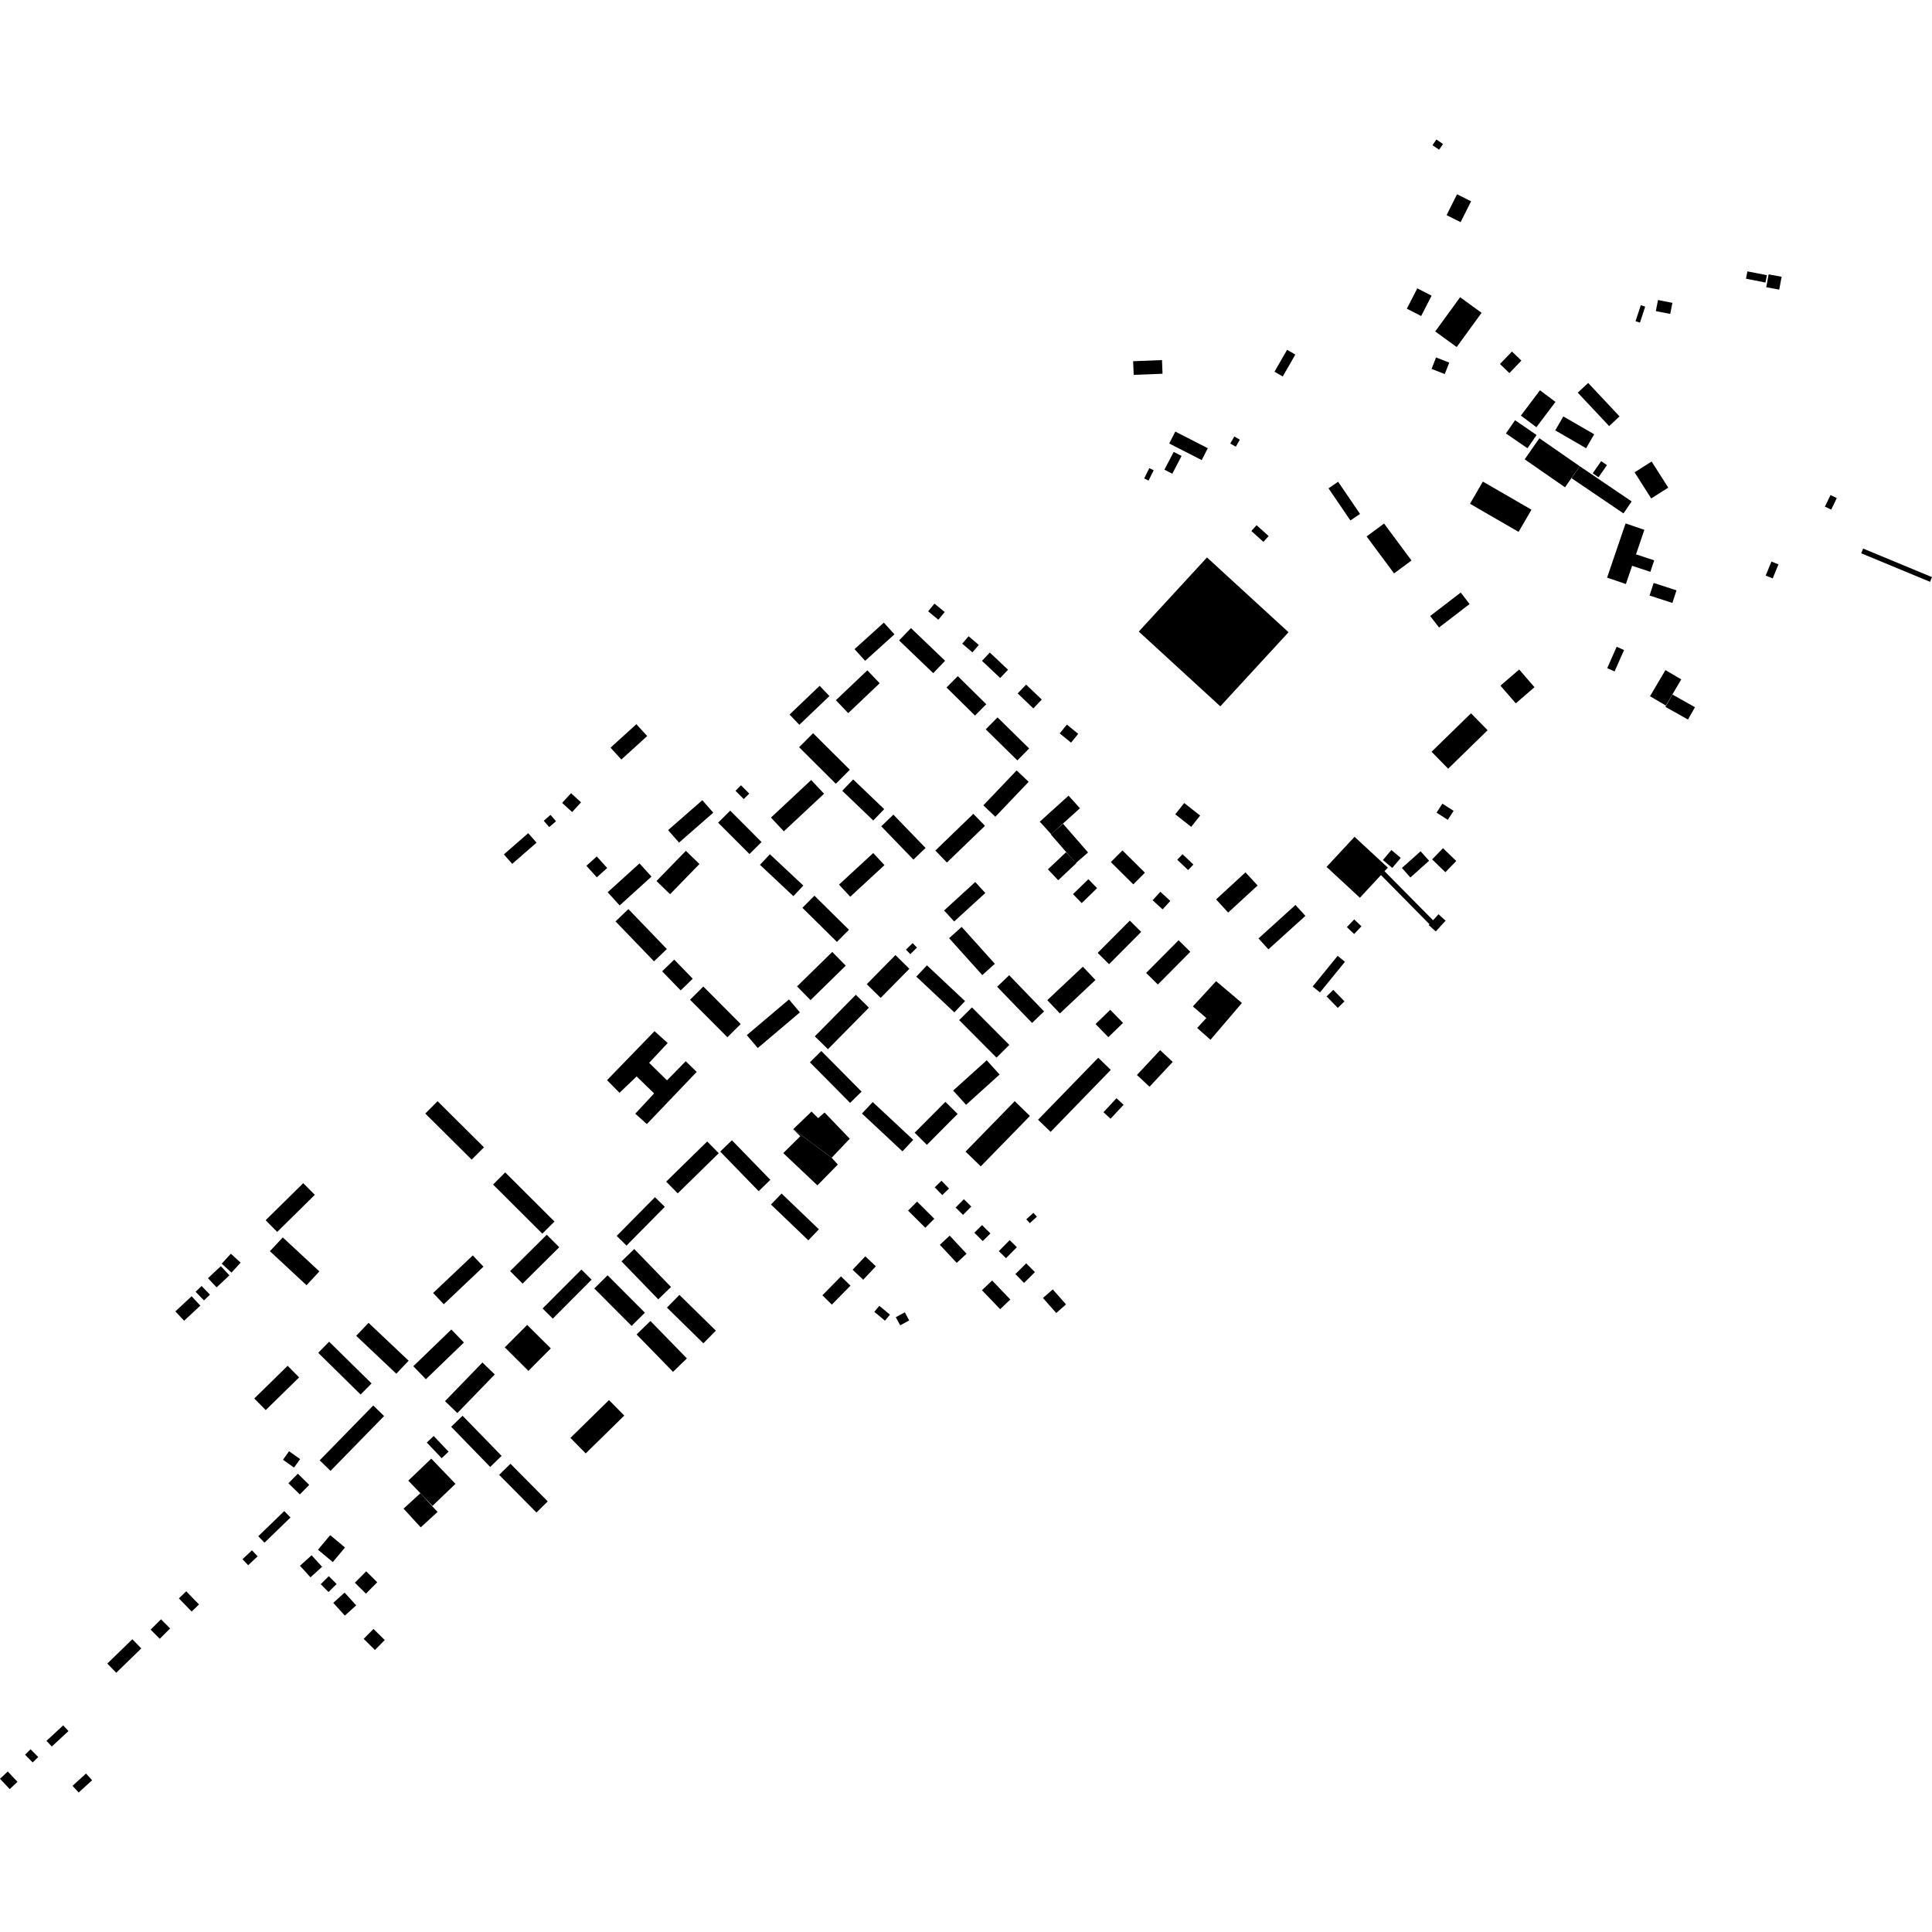 <?xml version="1.0" encoding="utf-8" standalone="no"?>
<!DOCTYPE svg PUBLIC "-//W3C//DTD SVG 1.1//EN"
  "http://www.w3.org/Graphics/SVG/1.1/DTD/svg11.dtd">
<!-- Created with matplotlib (https://matplotlib.org/) -->
<svg height="288pt" version="1.1" viewBox="0 0 288 288" width="288pt" xmlns="http://www.w3.org/2000/svg" xmlns:xlink="http://www.w3.org/1999/xlink">
 <defs>
  <style type="text/css">
*{stroke-linecap:butt;stroke-linejoin:round;}
  </style>
 </defs>
 <g id="figure_1">
  <g id="patch_1">
   <path d="M 0 288 
L 288 288 
L 288 0 
L 0 0 
z
" style="fill:none;opacity:0;"/>
  </g>
  <g id="axes_1">
   <g id="PatchCollection_1">
    <path clip-path="url(#p8a47bbb1c7)" d="M 263.647 40.901 
L 265.583 41.258 
L 265.227 43.172 
L 263.291 42.813 
L 263.647 40.901 
"/>
    <path clip-path="url(#p8a47bbb1c7)" d="M 260.485 40.454 
L 263.389 41.023 
L 263.175 42.115 
L 260.269 41.546 
L 260.485 40.454 
"/>
    <path clip-path="url(#p8a47bbb1c7)" d="M 179.923 83.097 
L 192.078 94.244 
L 184.775 102.181 
L 184.231 102.771 
L 183.418 103.654 
L 182.884 104.235 
L 182.249 104.924 
L 181.909 105.293 
L 169.755 94.145 
L 179.923 83.097 
"/>
    <path clip-path="url(#p8a47bbb1c7)" d="M 78.743 124.198 
L 79.981 125.614 
L 76.354 128.775 
L 75.116 127.361 
L 78.743 124.198 
"/>
    <path clip-path="url(#p8a47bbb1c7)" d="M 97.567 153.716 
L 99.531 155.483 
L 96.766 158.435 
L 99.431 161.044 
L 102.22 158.198 
L 103.854 159.786 
L 96.426 167.563 
L 94.7 166.017 
L 97.509 162.995 
L 94.898 160.462 
L 92.349 162.9 
L 90.492 161.019 
L 97.567 153.716 
"/>
    <path clip-path="url(#p8a47bbb1c7)" d="M 94.864 107.954 
L 95.455 108.604 
L 96.476 109.723 
L 92.623 113.222 
L 91.011 111.452 
L 94.864 107.954 
"/>
    <path clip-path="url(#p8a47bbb1c7)" d="M 243.807 82.614 
L 246.586 83.529 
L 246.02 85.242 
L 243.241 84.327 
L 243.807 82.614 
"/>
    <path clip-path="url(#p8a47bbb1c7)" d="M 217.656 44.31 
L 220.858 46.63 
L 217.148 51.732 
L 213.945 49.41 
L 217.656 44.31 
"/>
    <path clip-path="url(#p8a47bbb1c7)" d="M 214.437 136.288 
L 215.491 137.244 
L 214.027 138.852 
L 212.974 137.896 
L 214.437 136.288 
"/>
    <path clip-path="url(#p8a47bbb1c7)" d="M 82.066 121.476 
L 82.884 122.423 
L 81.872 123.293 
L 81.055 122.347 
L 82.066 121.476 
"/>
    <path clip-path="url(#p8a47bbb1c7)" d="M 229.561 58.178 
L 231.87 59.913 
L 229.027 63.684 
L 226.717 61.949 
L 229.561 58.178 
"/>
    <path clip-path="url(#p8a47bbb1c7)" d="M 203.719 79.968 
L 206.319 78.043 
L 210.411 83.552 
L 207.81 85.476 
L 203.719 79.968 
"/>
    <path clip-path="url(#p8a47bbb1c7)" d="M 242.321 78.027 
L 245.124 78.979 
L 242.369 87.06 
L 239.566 86.107 
L 242.321 78.027 
"/>
    <path clip-path="url(#p8a47bbb1c7)" d="M 201.919 124.74 
L 206.886 129.339 
L 202.716 133.826 
L 197.75 129.227 
L 201.919 124.74 
"/>
    <path clip-path="url(#p8a47bbb1c7)" d="M 225.384 52.404 
L 226.792 53.753 
L 225.004 55.614 
L 223.596 54.264 
L 225.384 52.404 
"/>
    <path clip-path="url(#p8a47bbb1c7)" d="M 217.748 88.33 
L 219.069 90.044 
L 214.513 93.542 
L 213.193 91.828 
L 217.748 88.33 
"/>
    <path clip-path="url(#p8a47bbb1c7)" d="M 207.41 126.71 
L 208.805 127.886 
L 207.543 129.381 
L 206.146 128.206 
L 207.41 126.71 
"/>
    <path clip-path="url(#p8a47bbb1c7)" d="M 168.916 53.846 
L 173.216 53.676 
L 173.296 55.712 
L 168.997 55.882 
L 168.916 53.846 
"/>
    <path clip-path="url(#p8a47bbb1c7)" d="M 225.846 62.643 
L 229.057 64.846 
L 227.7 66.82 
L 224.488 64.616 
L 225.846 62.643 
"/>
    <path clip-path="url(#p8a47bbb1c7)" d="M 226.461 99.803 
L 228.744 102.44 
L 225.952 104.847 
L 223.67 102.21 
L 226.461 99.803 
"/>
    <path clip-path="url(#p8a47bbb1c7)" d="M 246.508 86.896 
L 249.912 88.001 
L 249.301 89.879 
L 245.896 88.774 
L 246.508 86.896 
"/>
    <path clip-path="url(#p8a47bbb1c7)" d="M 198.038 72.791 
L 199.473 71.816 
L 202.738 76.612 
L 201.303 77.586 
L 198.038 72.791 
"/>
    <path clip-path="url(#p8a47bbb1c7)" d="M 214.072 53.285 
L 216.037 54.055 
L 215.366 55.762 
L 213.401 54.992 
L 214.072 53.285 
"/>
    <path clip-path="url(#p8a47bbb1c7)" d="M 213.888 137.45 
L 213.341 138.031 
L 205.839 130.424 
L 206.362 129.845 
L 213.888 137.45 
"/>
    <path clip-path="url(#p8a47bbb1c7)" d="M 85.124 118.239 
L 86.615 119.604 
L 85.287 121.051 
L 83.796 119.687 
L 85.124 118.239 
"/>
    <path clip-path="url(#p8a47bbb1c7)" d="M 217.198 28.96 
L 219.291 30.004 
L 217.731 33.116 
L 215.639 32.072 
L 217.198 28.96 
"/>
    <path clip-path="url(#p8a47bbb1c7)" d="M 211.767 126.898 
L 213.035 128.313 
L 210.244 130.804 
L 208.977 129.387 
L 211.767 126.898 
"/>
    <path clip-path="url(#p8a47bbb1c7)" d="M 211.276 42.984 
L 213.408 44.078 
L 211.847 47.109 
L 209.715 46.014 
L 211.276 42.984 
"/>
    <path clip-path="url(#p8a47bbb1c7)" d="M 227.283 68.474 
L 229.473 65.328 
L 235.486 69.498 
L 233.296 72.644 
L 227.283 68.474 
"/>
    <path clip-path="url(#p8a47bbb1c7)" d="M 191.862 52.146 
L 193.095 52.851 
L 191.22 56.119 
L 189.988 55.414 
L 191.862 52.146 
"/>
    <path clip-path="url(#p8a47bbb1c7)" d="M 233.043 62.078 
L 237.644 64.737 
L 236.438 66.817 
L 231.837 64.156 
L 233.043 62.078 
"/>
    <path clip-path="url(#p8a47bbb1c7)" d="M 88.959 127.671 
L 90.51 129.391 
L 88.966 130.781 
L 87.413 129.059 
L 88.959 127.671 
"/>
    <path clip-path="url(#p8a47bbb1c7)" d="M 148.701 106.94 
L 153.411 111.574 
L 151.655 113.354 
L 146.945 108.719 
L 148.701 106.94 
"/>
    <path clip-path="url(#p8a47bbb1c7)" d="M 71.916 203.108 
L 73.755 204.885 
L 68.176 210.642 
L 66.337 208.867 
L 71.916 203.108 
"/>
    <path clip-path="url(#p8a47bbb1c7)" d="M 187.47 132.001 
L 183.084 136.032 
L 181.277 134.073 
L 185.663 130.042 
L 187.47 132.001 
"/>
    <path clip-path="url(#p8a47bbb1c7)" d="M 55.639 209.515 
L 57.254 211.088 
L 49.272 219.261 
L 47.656 217.688 
L 55.639 209.515 
"/>
    <path clip-path="url(#p8a47bbb1c7)" d="M 124.063 141.903 
L 126.074 143.948 
L 120.826 149.087 
L 118.815 147.04 
L 124.063 141.903 
"/>
    <path clip-path="url(#p8a47bbb1c7)" d="M 90.783 208.707 
L 93.059 211.019 
L 87.311 216.657 
L 85.036 214.345 
L 90.783 208.707 
"/>
    <path clip-path="url(#p8a47bbb1c7)" d="M 96.957 196.919 
L 102.393 202.494 
L 100.329 204.498 
L 94.894 198.924 
L 96.957 196.919 
"/>
    <path clip-path="url(#p8a47bbb1c7)" d="M 133.172 121.438 
L 137.971 126.401 
L 136.166 128.141 
L 131.367 123.176 
L 133.172 121.438 
"/>
    <path clip-path="url(#p8a47bbb1c7)" d="M 139.304 89.98 
L 140.827 91.235 
L 139.878 92.38 
L 138.357 91.125 
L 139.304 89.98 
"/>
    <path clip-path="url(#p8a47bbb1c7)" d="M 158.47 122.797 
L 162.196 127.078 
L 160.367 128.663 
L 156.642 124.382 
L 158.47 122.797 
"/>
    <path clip-path="url(#p8a47bbb1c7)" d="M 86.671 189.25 
L 88.191 190.76 
L 82.405 196.564 
L 80.885 195.054 
L 86.671 189.25 
"/>
    <path clip-path="url(#p8a47bbb1c7)" d="M 135.796 93.628 
L 140.884 98.502 
L 139.113 100.344 
L 134.026 95.469 
L 135.796 93.628 
"/>
    <path clip-path="url(#p8a47bbb1c7)" d="M 94.548 186.193 
L 100.027 191.85 
L 98.123 193.688 
L 92.644 188.03 
L 94.548 186.193 
"/>
    <path clip-path="url(#p8a47bbb1c7)" d="M 161.422 144.102 
L 163.295 146.088 
L 157.993 151.072 
L 156.12 149.088 
L 161.422 144.102 
"/>
    <path clip-path="url(#p8a47bbb1c7)" d="M 193.114 134.902 
L 194.592 136.528 
L 189.082 141.516 
L 187.604 139.891 
L 193.114 134.902 
"/>
    <path clip-path="url(#p8a47bbb1c7)" d="M 70.477 187.145 
L 72.068 188.819 
L 66.153 194.419 
L 64.562 192.744 
L 70.477 187.145 
"/>
    <path clip-path="url(#p8a47bbb1c7)" d="M 76.091 218.196 
L 81.652 223.81 
L 79.969 225.471 
L 74.408 219.856 
L 76.091 218.196 
"/>
    <path clip-path="url(#p8a47bbb1c7)" d="M 28.565 193.233 
L 29.867 194.627 
L 27.444 196.881 
L 26.142 195.487 
L 28.565 193.233 
"/>
    <path clip-path="url(#p8a47bbb1c7)" d="M 151.55 114.844 
L 153.339 116.545 
L 148.374 121.751 
L 146.585 120.051 
L 151.55 114.844 
"/>
    <path clip-path="url(#p8a47bbb1c7)" d="M 145.097 121.318 
L 146.826 123.104 
L 141.159 128.573 
L 139.431 126.788 
L 145.097 121.318 
"/>
    <path clip-path="url(#p8a47bbb1c7)" d="M 176.528 119.704 
L 178.904 121.574 
L 177.573 123.259 
L 175.196 121.389 
L 176.528 119.704 
"/>
    <path clip-path="url(#p8a47bbb1c7)" d="M 42.882 203.594 
L 44.586 205.326 
L 39.613 210.2 
L 37.908 208.467 
L 42.882 203.594 
"/>
    <path clip-path="url(#p8a47bbb1c7)" d="M 121.405 133.519 
L 126.55 138.601 
L 124.759 140.407 
L 119.614 135.325 
L 121.405 133.519 
"/>
    <path clip-path="url(#p8a47bbb1c7)" d="M 159.285 118.611 
L 160.985 120.483 
L 156.699 124.358 
L 155 122.485 
L 159.285 118.611 
"/>
    <path clip-path="url(#p8a47bbb1c7)" d="M 120.919 116.276 
L 122.839 118.325 
L 116.842 123.925 
L 114.923 121.877 
L 120.919 116.276 
"/>
    <path clip-path="url(#p8a47bbb1c7)" d="M 143.356 138.173 
L 148.301 143.674 
L 146.427 145.353 
L 141.481 139.852 
L 143.356 138.173 
"/>
    <path clip-path="url(#p8a47bbb1c7)" d="M 121.209 109.298 
L 126.683 114.747 
L 124.596 116.836 
L 119.122 111.387 
L 121.209 109.298 
"/>
    <path clip-path="url(#p8a47bbb1c7)" d="M 78.584 197.504 
L 82.106 201.002 
L 78.77 204.351 
L 75.247 200.853 
L 78.584 197.504 
"/>
    <path clip-path="url(#p8a47bbb1c7)" d="M 162.244 131.062 
L 163.543 132.396 
L 161.25 134.622 
L 159.95 133.288 
L 162.244 131.062 
"/>
    <path clip-path="url(#p8a47bbb1c7)" d="M 145.376 131.481 
L 146.879 133.118 
L 142.237 137.363 
L 140.735 135.726 
L 145.376 131.481 
"/>
    <path clip-path="url(#p8a47bbb1c7)" d="M 100.506 143.05 
L 103.267 145.897 
L 101.464 147.639 
L 98.704 144.789 
L 100.506 143.05 
"/>
    <path clip-path="url(#p8a47bbb1c7)" d="M 65.23 164.155 
L 72.147 171.028 
L 70.314 172.866 
L 63.397 165.993 
L 65.23 164.155 
"/>
    <path clip-path="url(#p8a47bbb1c7)" d="M 168.417 137.231 
L 170.114 138.911 
L 165.328 143.73 
L 163.631 142.049 
L 168.417 137.231 
"/>
    <path clip-path="url(#p8a47bbb1c7)" d="M 95.33 128.707 
L 97.116 130.672 
L 92.372 134.971 
L 90.584 133.007 
L 95.33 128.707 
"/>
    <path clip-path="url(#p8a47bbb1c7)" d="M 101.28 193.029 
L 106.711 198.356 
L 104.851 200.246 
L 99.421 194.92 
L 101.28 193.029 
"/>
    <path clip-path="url(#p8a47bbb1c7)" d="M 97.634 178.462 
L 99.098 179.903 
L 93.395 185.676 
L 91.931 184.233 
L 97.634 178.462 
"/>
    <path clip-path="url(#p8a47bbb1c7)" d="M 147.088 158.055 
L 149.009 160.178 
L 144.009 164.691 
L 142.087 162.567 
L 147.088 158.055 
"/>
    <path clip-path="url(#p8a47bbb1c7)" d="M 32.916 188.747 
L 34.201 190.113 
L 32.288 191.904 
L 31.004 190.535 
L 32.916 188.747 
"/>
    <path clip-path="url(#p8a47bbb1c7)" d="M 102.239 126.834 
L 104.265 128.799 
L 99.888 133.296 
L 97.863 131.333 
L 102.239 126.834 
"/>
    <path clip-path="url(#p8a47bbb1c7)" d="M 81.505 184.058 
L 83.363 185.922 
L 77.902 191.346 
L 76.044 189.482 
L 81.505 184.058 
"/>
    <path clip-path="url(#p8a47bbb1c7)" d="M 127.576 148.29 
L 129.529 150.21 
L 123.42 156.406 
L 121.466 154.485 
L 127.576 148.29 
"/>
    <path clip-path="url(#p8a47bbb1c7)" d="M 30.051 191.7 
L 31.301 192.991 
L 30.409 193.852 
L 29.159 192.562 
L 30.051 191.7 
"/>
    <path clip-path="url(#p8a47bbb1c7)" d="M 116.506 177.918 
L 122.071 183.251 
L 120.494 184.892 
L 114.929 179.559 
L 116.506 177.918 
"/>
    <path clip-path="url(#p8a47bbb1c7)" d="M 152.964 102.053 
L 155.296 104.287 
L 154.034 105.599 
L 151.702 103.365 
L 152.964 102.053 
"/>
    <path clip-path="url(#p8a47bbb1c7)" d="M 114.769 127.34 
L 119.749 132.01 
L 118.266 133.587 
L 113.286 128.916 
L 114.769 127.34 
"/>
    <path clip-path="url(#p8a47bbb1c7)" d="M 120.973 165.702 
L 121.962 166.677 
L 122.917 165.842 
L 126.674 169.748 
L 123.974 172.585 
L 118.241 168.324 
L 120.973 165.702 
"/>
    <path clip-path="url(#p8a47bbb1c7)" d="M 129.296 99.923 
L 131.133 101.851 
L 126.443 106.305 
L 124.606 104.376 
L 129.296 99.923 
"/>
    <path clip-path="url(#p8a47bbb1c7)" d="M 45.205 176.371 
L 46.929 178.114 
L 41.321 183.64 
L 39.597 181.897 
L 45.205 176.371 
"/>
    <path clip-path="url(#p8a47bbb1c7)" d="M 122.436 156.67 
L 128.431 162.721 
L 126.725 164.406 
L 120.728 158.355 
L 122.436 156.67 
"/>
    <path clip-path="url(#p8a47bbb1c7)" d="M 144.385 94.843 
L 145.908 96.14 
L 144.96 97.249 
L 143.437 95.952 
L 144.385 94.843 
"/>
    <path clip-path="url(#p8a47bbb1c7)" d="M 54.937 197.192 
L 60.915 202.84 
L 59.078 204.777 
L 53.101 199.131 
L 54.937 197.192 
"/>
    <path clip-path="url(#p8a47bbb1c7)" d="M 127.18 116.187 
L 131.803 120.615 
L 130.175 122.308 
L 125.553 117.879 
L 127.18 116.187 
"/>
    <path clip-path="url(#p8a47bbb1c7)" d="M 42.153 184.458 
L 47.611 189.525 
L 45.693 191.585 
L 40.235 186.515 
L 42.153 184.458 
"/>
    <path clip-path="url(#p8a47bbb1c7)" d="M 175.691 140.161 
L 177.435 141.886 
L 172.598 146.76 
L 170.855 145.033 
L 175.691 140.161 
"/>
    <path clip-path="url(#p8a47bbb1c7)" d="M 49.066 200.006 
L 55.388 206.228 
L 53.756 207.88 
L 47.435 201.659 
L 49.066 200.006 
"/>
    <path clip-path="url(#p8a47bbb1c7)" d="M 151.264 164.152 
L 153.53 166.354 
L 146.2 173.87 
L 143.934 171.668 
L 151.264 164.152 
"/>
    <path clip-path="url(#p8a47bbb1c7)" d="M 133.479 142.371 
L 135.56 144.413 
L 131.283 148.753 
L 129.203 146.713 
L 133.479 142.371 
"/>
    <path clip-path="url(#p8a47bbb1c7)" d="M 130.17 127.161 
L 131.844 128.965 
L 126.744 133.677 
L 125.07 131.87 
L 130.17 127.161 
"/>
    <path clip-path="url(#p8a47bbb1c7)" d="M 68.956 211.043 
L 74.774 217.025 
L 73.073 218.674 
L 67.255 212.69 
L 68.956 211.043 
"/>
    <path clip-path="url(#p8a47bbb1c7)" d="M 44.398 219.681 
L 46.095 221.349 
L 44.691 222.772 
L 42.994 221.105 
L 44.398 219.681 
"/>
    <path clip-path="url(#p8a47bbb1c7)" d="M 150.435 145.375 
L 155.638 150.768 
L 153.849 152.488 
L 148.645 147.096 
L 150.435 145.375 
"/>
    <path clip-path="url(#p8a47bbb1c7)" d="M 117.609 148.989 
L 119.242 150.912 
L 112.959 156.227 
L 111.326 154.305 
L 117.609 148.989 
"/>
    <path clip-path="url(#p8a47bbb1c7)" d="M 158.909 127.046 
L 160.447 128.672 
L 157.744 131.217 
L 156.207 129.591 
L 158.909 127.046 
"/>
    <path clip-path="url(#p8a47bbb1c7)" d="M 42.186 217.602 
L 43.092 216.334 
L 44.738 217.504 
L 43.831 218.773 
L 42.186 217.602 
"/>
    <path clip-path="url(#p8a47bbb1c7)" d="M 104.844 147.061 
L 110.415 152.654 
L 108.434 154.622 
L 102.862 149.029 
L 104.844 147.061 
"/>
    <path clip-path="url(#p8a47bbb1c7)" d="M 75.311 174.77 
L 82.652 182.091 
L 80.843 183.899 
L 73.502 176.578 
L 75.311 174.77 
"/>
    <path clip-path="url(#p8a47bbb1c7)" d="M 138.181 143.901 
L 143.851 149.232 
L 142.264 150.913 
L 136.595 145.582 
L 138.181 143.901 
"/>
    <path clip-path="url(#p8a47bbb1c7)" d="M 93.672 135.515 
L 99.406 141.469 
L 97.492 143.305 
L 91.758 137.352 
L 93.672 135.515 
"/>
    <path clip-path="url(#p8a47bbb1c7)" d="M 90.572 190.107 
L 96.133 195.681 
L 94.153 197.649 
L 88.592 192.076 
L 90.572 190.107 
"/>
    <path clip-path="url(#p8a47bbb1c7)" d="M 144.887 150.172 
L 150.458 155.765 
L 148.55 157.659 
L 142.979 152.066 
L 144.887 150.172 
"/>
    <path clip-path="url(#p8a47bbb1c7)" d="M 64.652 214.062 
L 66.871 216.396 
L 65.841 217.373 
L 63.622 215.037 
L 64.652 214.062 
"/>
    <path clip-path="url(#p8a47bbb1c7)" d="M 105.421 170.156 
L 107.143 171.908 
L 101.029 177.896 
L 99.307 176.143 
L 105.421 170.156 
"/>
    <path clip-path="url(#p8a47bbb1c7)" d="M 140.928 164.247 
L 142.75 166.052 
L 138.167 170.66 
L 136.345 168.853 
L 140.928 164.247 
"/>
    <path clip-path="url(#p8a47bbb1c7)" d="M 104.695 119.285 
L 106.327 121.145 
L 101.222 125.605 
L 99.591 123.745 
L 104.695 119.285 
"/>
    <path clip-path="url(#p8a47bbb1c7)" d="M 109.104 169.976 
L 114.837 175.876 
L 113.093 177.564 
L 107.36 171.664 
L 109.104 169.976 
"/>
    <path clip-path="url(#p8a47bbb1c7)" d="M 131.752 92.817 
L 133.332 94.559 
L 128.965 98.507 
L 127.384 96.765 
L 131.752 92.817 
"/>
    <path clip-path="url(#p8a47bbb1c7)" d="M 108.852 120.842 
L 113.52 125.519 
L 111.72 127.311 
L 107.051 122.634 
L 108.852 120.842 
"/>
    <path clip-path="url(#p8a47bbb1c7)" d="M 118.241 168.324 
L 123.974 172.585 
L 124.895 173.595 
L 121.85 176.702 
L 116.759 171.891 
L 119.297 169.378 
L 118.241 168.324 
"/>
    <path clip-path="url(#p8a47bbb1c7)" d="M 159.038 108.017 
L 160.729 109.394 
L 159.659 110.704 
L 157.968 109.328 
L 159.038 108.017 
"/>
    <path clip-path="url(#p8a47bbb1c7)" d="M 122.182 102.235 
L 123.643 103.76 
L 119.158 108.042 
L 117.697 106.517 
L 122.182 102.235 
"/>
    <path clip-path="url(#p8a47bbb1c7)" d="M 34.413 186.89 
L 35.87 188.221 
L 34.509 189.706 
L 33.052 188.374 
L 34.413 186.89 
"/>
    <path clip-path="url(#p8a47bbb1c7)" d="M 172.938 156.547 
L 174.817 158.296 
L 171.359 161.998 
L 169.48 160.248 
L 172.938 156.547 
"/>
    <path clip-path="url(#p8a47bbb1c7)" d="M 147.554 97.276 
L 150.266 99.835 
L 149.098 101.069 
L 146.385 98.512 
L 147.554 97.276 
"/>
    <path clip-path="url(#p8a47bbb1c7)" d="M 142.776 100.79 
L 147.019 104.977 
L 145.342 106.669 
L 141.099 102.482 
L 142.776 100.79 
"/>
    <path clip-path="url(#p8a47bbb1c7)" d="M 67.281 198.189 
L 69.156 200.126 
L 63.488 205.596 
L 61.613 203.659 
L 67.281 198.189 
"/>
    <path clip-path="url(#p8a47bbb1c7)" d="M 130.093 164.28 
L 136.133 169.915 
L 134.528 171.63 
L 128.489 165.995 
L 130.093 164.28 
"/>
    <path clip-path="url(#p8a47bbb1c7)" d="M 139.338 176.993 
L 140.346 176.015 
L 141.471 177.169 
L 140.463 178.148 
L 139.338 176.993 
"/>
    <path clip-path="url(#p8a47bbb1c7)" d="M 19.73 244.357 
L 21.065 245.726 
L 17.329 249.355 
L 15.994 247.986 
L 19.73 244.357 
"/>
    <path clip-path="url(#p8a47bbb1c7)" d="M 42.374 225.254 
L 43.304 226.211 
L 39.428 229.962 
L 38.498 229.003 
L 42.374 225.254 
"/>
    <path clip-path="url(#p8a47bbb1c7)" d="M 110.455 117.064 
L 111.69 118.302 
L 110.87 119.117 
L 109.636 117.879 
L 110.455 117.064 
"/>
    <path clip-path="url(#p8a47bbb1c7)" d="M 4.554 260.761 
L 5.698 261.914 
L 4.877 262.726 
L 3.733 261.57 
L 4.554 260.761 
"/>
    <path clip-path="url(#p8a47bbb1c7)" d="M 213.402 112.062 
L 219.281 106.328 
L 221.755 108.855 
L 215.876 114.589 
L 213.402 112.062 
"/>
    <path clip-path="url(#p8a47bbb1c7)" d="M 54.589 234.232 
L 56.236 235.864 
L 54.547 237.565 
L 52.899 235.932 
L 54.589 234.232 
"/>
    <path clip-path="url(#p8a47bbb1c7)" d="M 249.303 103.53 
L 252.665 105.423 
L 251.624 107.264 
L 248.262 105.371 
L 249.303 103.53 
"/>
    <path clip-path="url(#p8a47bbb1c7)" d="M 235.486 69.498 
L 243.227 74.747 
L 242.012 76.533 
L 234.271 71.284 
L 235.486 69.498 
"/>
    <path clip-path="url(#p8a47bbb1c7)" d="M 55.678 242.823 
L 57.353 244.484 
L 55.888 245.957 
L 54.213 244.296 
L 55.678 242.823 
"/>
    <path clip-path="url(#p8a47bbb1c7)" d="M 141.571 184.193 
L 144.083 186.89 
L 142.614 188.255 
L 140.1 185.558 
L 141.571 184.193 
"/>
    <path clip-path="url(#p8a47bbb1c7)" d="M 221.048 71.79 
L 228.293 75.978 
L 226.374 79.285 
L 219.129 75.098 
L 221.048 71.79 
"/>
    <path clip-path="url(#p8a47bbb1c7)" d="M 176.274 127.336 
L 177.899 128.874 
L 177.114 129.698 
L 175.49 128.163 
L 176.274 127.336 
"/>
    <path clip-path="url(#p8a47bbb1c7)" d="M 136.708 179.119 
L 139.277 181.678 
L 137.934 183.021 
L 135.365 180.464 
L 136.708 179.119 
"/>
    <path clip-path="url(#p8a47bbb1c7)" d="M 214.122 20.794 
L 215.108 21.468 
L 214.525 22.32 
L 213.538 21.646 
L 214.122 20.794 
"/>
    <path clip-path="url(#p8a47bbb1c7)" d="M 198.755 147.559 
L 200.422 149.271 
L 199.419 150.245 
L 197.751 148.533 
L 198.755 147.559 
"/>
    <path clip-path="url(#p8a47bbb1c7)" d="M 246.204 68.798 
L 248.683 72.691 
L 246.143 74.302 
L 243.665 70.409 
L 246.204 68.798 
"/>
    <path clip-path="url(#p8a47bbb1c7)" d="M 150.511 184.862 
L 151.583 185.914 
L 149.965 187.556 
L 148.893 186.504 
L 150.511 184.862 
"/>
    <path clip-path="url(#p8a47bbb1c7)" d="M 143.683 178.762 
L 144.79 179.858 
L 143.557 181.1 
L 142.45 180.005 
L 143.683 178.762 
"/>
    <path clip-path="url(#p8a47bbb1c7)" d="M 134.883 195.625 
L 135.534 196.837 
L 134.187 197.558 
L 133.535 196.346 
L 134.883 195.625 
"/>
    <path clip-path="url(#p8a47bbb1c7)" d="M 12.821 264.381 
L 13.733 265.379 
L 11.725 267.206 
L 10.813 266.208 
L 12.821 264.381 
"/>
    <path clip-path="url(#p8a47bbb1c7)" d="M 27.76 237.213 
L 29.663 239.174 
L 28.57 240.231 
L 26.668 238.271 
L 27.76 237.213 
"/>
    <path clip-path="url(#p8a47bbb1c7)" d="M 181.281 146.261 
L 185.129 149.512 
L 180.446 154.998 
L 178.46 153.24 
L 179.826 151.758 
L 177.819 150.03 
L 181.281 146.261 
"/>
    <path clip-path="url(#p8a47bbb1c7)" d="M 277.735 81.774 
L 288 86.031 
L 287.708 86.731 
L 277.444 82.476 
L 277.735 81.774 
"/>
    <path clip-path="url(#p8a47bbb1c7)" d="M 49.014 234.957 
L 50.179 236.125 
L 48.973 237.321 
L 47.81 236.151 
L 49.014 234.957 
"/>
    <path clip-path="url(#p8a47bbb1c7)" d="M 37.558 231.104 
L 38.403 232 
L 36.994 233.324 
L 36.149 232.427 
L 37.558 231.104 
"/>
    <path clip-path="url(#p8a47bbb1c7)" d="M 131.083 194.656 
L 132.664 195.978 
L 131.914 196.872 
L 130.334 195.55 
L 131.083 194.656 
"/>
    <path clip-path="url(#p8a47bbb1c7)" d="M 201.867 137.059 
L 202.951 138.085 
L 201.861 139.231 
L 200.778 138.206 
L 201.867 137.059 
"/>
    <path clip-path="url(#p8a47bbb1c7)" d="M 238.683 68.74 
L 239.545 69.338 
L 238.285 71.149 
L 237.423 70.551 
L 238.683 68.74 
"/>
    <path clip-path="url(#p8a47bbb1c7)" d="M 248.264 99.889 
L 250.622 101.277 
L 248.323 105.171 
L 245.966 103.784 
L 248.264 99.889 
"/>
    <path clip-path="url(#p8a47bbb1c7)" d="M 155.476 193.491 
L 156.935 192.208 
L 158.907 194.446 
L 157.449 195.727 
L 155.476 193.491 
"/>
    <path clip-path="url(#p8a47bbb1c7)" d="M 272.87 73.798 
L 273.805 74.247 
L 272.976 75.971 
L 272.04 75.523 
L 272.87 73.798 
"/>
    <path clip-path="url(#p8a47bbb1c7)" d="M 128.986 187.279 
L 130.565 188.763 
L 128.679 190.765 
L 127.1 189.281 
L 128.986 187.279 
"/>
    <path clip-path="url(#p8a47bbb1c7)" d="M 46.448 231.84 
L 48.013 233.558 
L 46.285 235.127 
L 44.72 233.409 
L 46.448 231.84 
"/>
    <path clip-path="url(#p8a47bbb1c7)" d="M 22.453 242.928 
L 23.998 241.387 
L 25.36 242.747 
L 23.815 244.29 
L 22.453 242.928 
"/>
    <path clip-path="url(#p8a47bbb1c7)" d="M 49.222 228.841 
L 51.429 230.684 
L 49.609 232.856 
L 47.402 231.014 
L 49.222 228.841 
"/>
    <path clip-path="url(#p8a47bbb1c7)" d="M 146.394 182.619 
L 147.639 183.87 
L 146.491 185.009 
L 145.246 183.758 
L 146.394 182.619 
"/>
    <path clip-path="url(#p8a47bbb1c7)" d="M 172.972 132.938 
L 174.46 134.297 
L 173.306 135.557 
L 171.818 134.2 
L 172.972 132.938 
"/>
    <path clip-path="url(#p8a47bbb1c7)" d="M 9.418 257.197 
L 10.208 258.046 
L 7.718 260.353 
L 6.928 259.505 
L 9.418 257.197 
"/>
    <path clip-path="url(#p8a47bbb1c7)" d="M 215.01 119.798 
L 216.686 120.873 
L 215.822 122.216 
L 214.146 121.14 
L 215.01 119.798 
"/>
    <path clip-path="url(#p8a47bbb1c7)" d="M 199.398 142.486 
L 200.489 143.371 
L 196.769 147.943 
L 195.677 147.058 
L 199.398 142.486 
"/>
    <path clip-path="url(#p8a47bbb1c7)" d="M 242.094 96.899 
L 240.686 100.088 
L 239.585 99.603 
L 240.994 96.414 
L 242.094 96.899 
"/>
    <path clip-path="url(#p8a47bbb1c7)" d="M 51.371 237.405 
L 53.096 239.303 
L 51.403 240.836 
L 49.678 238.938 
L 51.371 237.405 
"/>
    <path clip-path="url(#p8a47bbb1c7)" d="M 152.974 188.325 
L 154.274 189.632 
L 152.656 191.236 
L 151.356 189.929 
L 152.974 188.325 
"/>
    <path clip-path="url(#p8a47bbb1c7)" d="M 125.364 190.268 
L 126.776 191.651 
L 124.002 194.474 
L 122.59 193.092 
L 125.364 190.268 
"/>
    <path clip-path="url(#p8a47bbb1c7)" d="M 154.05 180.796 
L 154.573 181.369 
L 153.508 182.336 
L 152.986 181.761 
L 154.05 180.796 
"/>
    <path clip-path="url(#p8a47bbb1c7)" d="M 215.105 126.438 
L 217.082 128.348 
L 215.463 130.02 
L 213.485 128.108 
L 215.105 126.438 
"/>
    <path clip-path="url(#p8a47bbb1c7)" d="M 247.156 44.724 
L 249.304 45.145 
L 248.979 46.796 
L 246.831 46.375 
L 247.156 44.724 
"/>
    <path clip-path="url(#p8a47bbb1c7)" d="M 166.435 163.71 
L 167.49 164.69 
L 165.546 166.771 
L 164.492 165.791 
L 166.435 163.71 
"/>
    <path clip-path="url(#p8a47bbb1c7)" d="M 1.16 264.073 
L 2.607 265.614 
L 1.447 266.699 
L 0 265.158 
L 1.16 264.073 
"/>
    <path clip-path="url(#p8a47bbb1c7)" d="M 147.894 190.884 
L 150.606 193.713 
L 149.092 195.159 
L 146.379 192.33 
L 147.894 190.884 
"/>
    <path clip-path="url(#p8a47bbb1c7)" d="M 183.998 65.072 
L 184.822 65.543 
L 184.22 66.592 
L 183.396 66.121 
L 183.998 65.072 
"/>
    <path clip-path="url(#p8a47bbb1c7)" d="M 174.962 67.361 
L 176.133 67.968 
L 174.75 70.622 
L 173.58 70.015 
L 174.962 67.361 
"/>
    <path clip-path="url(#p8a47bbb1c7)" d="M 187.315 78.291 
L 189.114 79.911 
L 188.334 80.773 
L 186.536 79.152 
L 187.315 78.291 
"/>
    <path clip-path="url(#p8a47bbb1c7)" d="M 264.066 83.708 
L 265.109 84.133 
L 264.252 86.225 
L 263.21 85.798 
L 264.066 83.708 
"/>
    <path clip-path="url(#p8a47bbb1c7)" d="M 175.2 64.337 
L 180.044 66.812 
L 179.137 68.585 
L 174.292 66.11 
L 175.2 64.337 
"/>
    <path clip-path="url(#p8a47bbb1c7)" d="M 171.329 69.782 
L 171.977 70.102 
L 171.213 71.639 
L 170.565 71.318 
L 171.329 69.782 
"/>
    <path clip-path="url(#p8a47bbb1c7)" d="M 244.592 45.497 
L 245.246 45.71 
L 244.465 48.093 
L 243.811 47.88 
L 244.592 45.497 
"/>
    <path clip-path="url(#p8a47bbb1c7)" d="M 236.744 57.086 
L 241.424 62.071 
L 239.876 63.518 
L 235.197 58.534 
L 236.744 57.086 
"/>
    <path clip-path="url(#p8a47bbb1c7)" d="M 163.713 157.677 
L 165.583 159.486 
L 156.614 168.727 
L 154.743 166.916 
L 163.713 157.677 
"/>
    <path clip-path="url(#p8a47bbb1c7)" d="M 165.503 150.529 
L 167.408 152.486 
L 165.219 154.61 
L 163.314 152.655 
L 165.503 150.529 
"/>
    <path clip-path="url(#p8a47bbb1c7)" d="M 64.291 217.437 
L 67.899 221.195 
L 64.471 224.474 
L 60.864 220.718 
L 64.291 217.437 
"/>
    <path clip-path="url(#p8a47bbb1c7)" d="M 62.666 222.595 
L 65.226 225.384 
L 62.718 227.678 
L 60.158 224.887 
L 62.666 222.595 
"/>
    <path clip-path="url(#p8a47bbb1c7)" d="M 136.043 140.589 
L 136.693 141.254 
L 135.696 142.228 
L 135.045 141.563 
L 136.043 140.589 
"/>
    <path clip-path="url(#p8a47bbb1c7)" d="M 167.323 126.771 
L 170.671 130.092 
L 168.939 131.831 
L 165.592 128.509 
L 167.323 126.771 
"/>
   </g>
  </g>
 </g>
 <defs>
  <clipPath id="p8a47bbb1c7">
   <rect height="246.412" width="288" x="0" y="20.794"/>
  </clipPath>
 </defs>
</svg>
